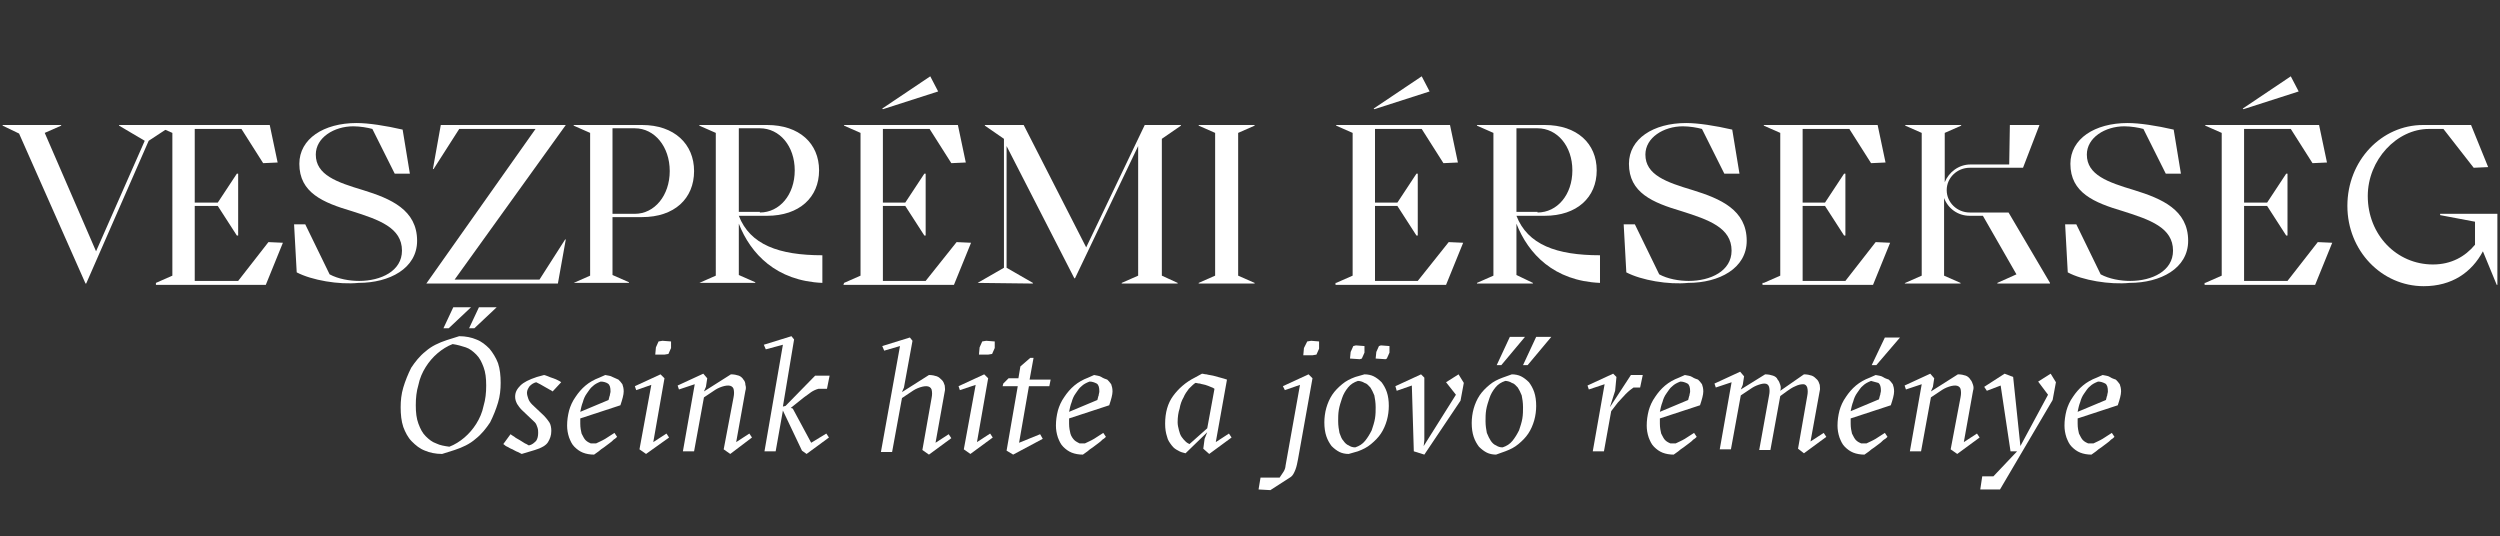 <?xml version="1.0" encoding="UTF-8"?>
<svg xmlns="http://www.w3.org/2000/svg" xmlns:xlink="http://www.w3.org/1999/xlink" version="1.1" id="Layer_1" x="0px" y="0px" width="380px" height="81.5px" viewBox="0 0 380 81.5" style="enable-background:new 0 0 380 81.5;" xml:space="preserve">
<rect x="0" y="0" width="380" height="81.5" fill="#333333" stroke="none"/>
<style type="text/css">
	.st0{clip-path:url(#SVGID_00000007395249320540908070000014682596600721305781_);}
	.st1{fill:#FFFFFF;}
</style>
<g>
	<defs>
		<rect id="SVGID_1_" x="0.4" width="379.2" height="140"></rect>
	</defs>
	<clipPath id="SVGID_00000057826665886855772470000001270380985007406749_">
		<use xlink:href="#SVGID_1_" style="overflow:visible;"></use>
	</clipPath>
	<g style="clip-path:url(#SVGID_00000057826665886855772470000001270380985007406749_);">
		<path class="st1" d="M0.4,19h8.9v0.1l-2.5,1.1l7.8,18L22,21.4l-3.9-2.3V19h8v0.1l-3.5,2.3l-9.5,21.7H13L2.9,20.3l-2.5-1.2V19    L0.4,19z"></path>
		<path class="st1" d="M23.7,43l2.5-1.1V20.2l-2.5-1.1V19H41l1.2,5.7L40,24.8l-3.3-5.2h-7.1v11.2h3.5l2.9-4.4h0.2v9.4H36l-2.9-4.5    h-3.5v11.4h6.6l4.6-5.9l2.2,0.1l-2.6,6.4H23.7L23.7,43L23.7,43z"></path>
		<path class="st1" d="M45.1,41.4l-0.4-7.3h1.7l3.7,7.6c1.3,0.7,3,1,4.5,1c3.3,0,6.5-1.5,6.5-4.6c0-3.5-3.5-4.7-7.6-6    c-4.4-1.3-8-2.8-8-7.2c0-3.8,3.7-6.2,8.7-6.2c1.8,0,4.4,0.4,7,1l1.1,6.7l-2.3,0l-3.4-6.8c-0.7-0.2-1.9-0.4-2.9-0.4    c-2.9,0-5.7,1.7-5.7,4.3c0,3.1,3.2,4.2,7.2,5.4c4.2,1.3,8.2,3,8.2,7.7c0,4.2-4.2,6.4-8.9,6.4C51.5,43.3,47.4,42.6,45.1,41.4    L45.1,41.4z"></path>
		<path class="st1" d="M81.4,19.6H69.8l-3.9,6.1l-0.1,0L67,19h19L69.1,42.5H82l3.9-6.1l0.1,0l-1.2,6.7h-20L81.4,19.6L81.4,19.6z"></path>
		<path class="st1" d="M87.2,43l2.5-1.1V20.2l-2.5-1.1V19h10.4c4.9,0,7.9,2.9,7.9,7c0,4.2-3,7-7.9,7h-4.5v8.8l2.5,1.1v0.1h-8.5V43z     M96.5,32.5c3,0,5.3-2.8,5.3-6.5s-2.3-6.5-5.3-6.5h-3.4v13H96.5z"></path>
		<path class="st1" d="M106.3,43l2.5-1.1V20.2l-2.5-1.1V19h10.3c4.9,0,7.9,2.8,7.9,6.9c0,4.1-3,6.9-7.9,6.9h-4.3v0    c1.7,4.4,6.1,6,12.7,6v4.2c-7-0.3-10.9-4.4-12.7-9v7.8l2.5,1.1v0.1h-8.5L106.3,43L106.3,43z M115.5,32.3c3,0,5.3-2.7,5.3-6.4    s-2.3-6.4-5.3-6.4h-3.2v12.7H115.5z"></path>
		<path class="st1" d="M128.3,43l2.5-1.1V20.2l-2.5-1.1V19h17.3l1.2,5.7l-2.2,0.1l-3.3-5.2h-7.1v11.2h3.4l2.9-4.4h0.2v9.4h-0.2    l-2.9-4.5h-3.4v11.4h6.5l4.7-5.9l2.2,0.1l-2.6,6.4h-16.8L128.3,43L128.3,43z M141.4,11.6l-7.3,4.9l0.1,0.1l8.4-2.7L141.4,11.6z"></path>
		<path class="st1" d="M148.6,43l4-2.3V21.1l-2.9-2V19h5.9l9.5,18.6L174,19h5.5v0.1l-2.9,2v20.8L179,43v0.1h-8.5V43l2.5-1.1V22.2    l-9.6,20.1h-0.1l-10.3-20.1v18.5l4,2.3v0.1L148.6,43L148.6,43L148.6,43z"></path>
		<path class="st1" d="M182.2,43l2.5-1.1V20.2l-2.5-1.1V19h8.5v0.1l-2.5,1.1v21.7l2.5,1.1v0.1h-8.5V43z"></path>
		<path class="st1" d="M203.1,43l2.5-1.1V20.2l-2.5-1.1V19h17.3l1.2,5.7l-2.2,0.1l-3.3-5.2H209v11.2h3.4l2.9-4.4h0.2v9.4h-0.2    l-2.9-4.5H209v11.4h6.5l4.7-5.9l2.2,0.1l-2.6,6.4h-16.8V43z M216.1,11.6l-7.3,4.9l0.1,0.1l8.4-2.7L216.1,11.6z"></path>
		<path class="st1" d="M224.5,43l2.5-1.1V20.2l-2.5-1.1V19h10.3c4.9,0,7.9,2.8,7.9,6.9c0,4.1-3,6.9-7.9,6.9h-4.3v0    c1.7,4.4,6.1,6,12.7,6v4.2c-7-0.3-10.9-4.4-12.7-9v7.8L233,43v0.1h-8.5L224.5,43L224.5,43z M233.7,32.3c3,0,5.3-2.7,5.3-6.4    s-2.3-6.4-5.3-6.4h-3.2v12.7H233.7z"></path>
		<path class="st1" d="M247.2,41.4l-0.4-7.3h1.7l3.7,7.6c1.3,0.7,3,1,4.5,1c3.3,0,6.5-1.5,6.5-4.6c0-3.5-3.5-4.7-7.6-6    c-4.4-1.3-8-2.8-8-7.2c0-3.8,3.7-6.2,8.7-6.2c1.8,0,4.4,0.4,7,1l1.1,6.7l-2.3,0l-3.4-6.8c-0.7-0.2-1.9-0.4-2.9-0.4    c-2.9,0-5.7,1.7-5.7,4.3c0,3.1,3.2,4.2,7.2,5.4c4.2,1.3,8.2,3,8.2,7.7c0,4.2-4.2,6.4-8.9,6.4C253.6,43.3,249.5,42.6,247.2,41.4    L247.2,41.4z"></path>
		<path class="st1" d="M268.1,43l2.5-1.1V20.2l-2.5-1.1V19h17.3l1.2,5.7l-2.2,0.1l-3.3-5.2h-7.1v11.2h3.4l2.9-4.4h0.2v9.4h-0.2    l-2.9-4.5h-3.4v11.4h6.5l4.6-5.9l2.2,0.1l-2.6,6.4h-16.8V43z"></path>
		<path class="st1" d="M289.6,43l2.5-1.1V20.2l-2.5-1.1V19h8.5v0.1l-2.5,1.1v7.5c0.6-1.5,2.1-2.7,3.9-2.7h5.9l0.1-6h4.5l-2.5,6.5    h-8.1c-1.9,0-3.5,1.5-3.5,3.4c0,1.9,1.6,3.4,3.5,3.4h5.9l6.3,10.7v0.1h-8V43l2.9-1.3l-5.1-8.9h-2c-1.8,0-3.3-1.1-3.9-2.7v11.8    l2.5,1.1v0.1h-8.5L289.6,43L289.6,43z"></path>
		<path class="st1" d="M314.3,41.4l-0.4-7.3h1.7l3.7,7.6c1.3,0.7,3,1,4.5,1c3.3,0,6.5-1.5,6.5-4.6c0-3.5-3.5-4.7-7.6-6    c-4.4-1.3-8-2.8-8-7.2c0-3.8,3.7-6.2,8.7-6.2c1.8,0,4.4,0.4,7,1l1.1,6.7l-2.3,0l-3.4-6.8c-0.7-0.2-1.9-0.4-2.9-0.4    c-2.9,0-5.7,1.7-5.7,4.3c0,3.1,3.2,4.2,7.2,5.4c4.2,1.3,8.2,3,8.2,7.7c0,4.2-4.2,6.4-8.9,6.4C320.7,43.3,316.5,42.6,314.3,41.4    L314.3,41.4z"></path>
		<path class="st1" d="M335.2,43l2.5-1.1V20.2l-2.5-1.1V19h17.3l1.2,5.7l-2.2,0.1l-3.3-5.2h-7.1v11.2h3.5l2.9-4.4h0.2v9.4h-0.2    l-2.9-4.5h-3.5v11.4h6.6l4.6-5.9l2.2,0.1l-2.6,6.4h-16.8V43z M348.2,11.6l-7.3,4.9l0.1,0.1l8.4-2.7L348.2,11.6z"></path>
		<path class="st1" d="M368.3,19h7.3l2.6,6.4l-2.2,0.1l-4.6-5.9h-2.2c-4.9,0-9.3,4.7-9.3,10.2c0,5.9,4.4,10.4,9.9,10.4    c2.8,0,4.9-1.2,6.4-3v-3.5l-5.3-1v-0.2h8.7v10.8h-0.1l-2.1-5.1c-1.7,3.2-4.7,5.3-9,5.3c-6.4,0-11.6-5.4-11.6-12.2    C356.8,24.4,362,19,368.3,19L368.3,19z"></path>
		<path class="st1" d="M69.8,51.1c1,0,1.9,0.2,2.6,0.5c0.8,0.3,1.4,0.8,2,1.4c0.5,0.6,1,1.4,1.3,2.2c0.3,0.9,0.4,1.9,0.4,3    c0,1-0.1,2-0.4,3c-0.3,1-0.7,2-1.2,3c-0.6,0.9-1.3,1.8-2.2,2.5c-0.9,0.8-2,1.3-3.2,1.7l-1.9,0.6c-1,0-1.9-0.2-2.6-0.5    c-0.8-0.3-1.4-0.8-2-1.4s-1-1.4-1.3-2.2c-0.3-0.9-0.4-1.9-0.4-3c0-1,0.1-2,0.4-3c0.3-1,0.7-2,1.2-3c0.6-0.9,1.3-1.8,2.2-2.5    c0.9-0.8,2-1.3,3.2-1.7L69.8,51.1z M63.2,61.6c0,1.1,0.1,2,0.4,2.8c0.3,0.8,0.6,1.4,1.1,1.9c0.5,0.5,1,0.9,1.6,1.1    c0.6,0.3,1.3,0.4,2,0.5c0.8-0.3,1.6-0.8,2.3-1.4c0.7-0.6,1.3-1.3,1.8-2.1c0.5-0.8,0.9-1.7,1.1-2.7c0.3-1,0.4-2,0.4-3.1    c0-1.1-0.1-2-0.4-2.8c-0.3-0.8-0.6-1.4-1.1-1.9c-0.5-0.5-1-0.9-1.6-1.1c-0.6-0.2-1.3-0.4-2-0.5c-0.8,0.3-1.6,0.8-2.3,1.4    c-0.7,0.6-1.3,1.3-1.8,2.1c-0.5,0.8-0.9,1.7-1.1,2.7C63.3,59.5,63.2,60.5,63.2,61.6z M67.4,49.9l1.5-3.2h2.7l-3.4,3.2H67.4z     M71.3,49.9l1.5-3.2h2.7l-3.4,3.2H71.3z"></path>
		<path class="st1" d="M79.3,69c-0.2-0.1-0.4-0.2-0.6-0.3c-0.3-0.1-0.6-0.3-0.8-0.4c-0.3-0.1-0.6-0.3-0.8-0.4    c-0.3-0.1-0.4-0.3-0.6-0.4l1.1-1.5c0.1,0.1,0.3,0.2,0.6,0.4c0.2,0.2,0.5,0.3,0.8,0.5c0.3,0.2,0.5,0.3,0.8,0.5    c0.3,0.1,0.5,0.3,0.6,0.3c0.5-0.1,0.8-0.4,1.1-0.7c0.2-0.3,0.3-0.7,0.3-1.2c0-0.2,0-0.5-0.1-0.8c-0.1-0.3-0.2-0.6-0.4-0.8l-2-1.9    c-0.3-0.3-0.5-0.6-0.7-0.9c-0.2-0.4-0.3-0.7-0.3-1.1c0-0.7,0.3-1.2,0.8-1.7c0.5-0.5,1.3-0.9,2.5-1.3l1.1-0.3    c0.1,0,0.3,0.1,0.6,0.2c0.2,0.1,0.5,0.2,0.8,0.3c0.3,0.1,0.5,0.2,0.7,0.3c0.2,0.1,0.4,0.2,0.5,0.3L84,59.5    c-0.1-0.1-0.3-0.2-0.5-0.3c-0.2-0.1-0.5-0.3-0.7-0.4c-0.2-0.1-0.5-0.3-0.7-0.4c-0.2-0.1-0.4-0.2-0.6-0.3c-0.4,0.1-0.7,0.3-1,0.6    c-0.2,0.3-0.4,0.6-0.4,1c0,0.3,0.1,0.6,0.2,0.9c0.1,0.3,0.3,0.6,0.6,0.9l1.8,1.7c0.3,0.3,0.6,0.7,0.8,1c0.2,0.3,0.3,0.8,0.3,1.3    c0,0.7-0.2,1.2-0.5,1.7c-0.3,0.5-1,0.9-2,1.2L79.3,69L79.3,69z"></path>
		<path class="st1" d="M90.6,67.4c0.4-0.2,0.9-0.4,1.4-0.7c0.5-0.3,0.9-0.6,1.4-0.9l0.4,0.6c-0.1,0.1-0.3,0.3-0.5,0.4    c-0.2,0.2-0.4,0.4-0.7,0.6c-0.3,0.2-0.5,0.4-0.8,0.6c-0.3,0.2-0.6,0.4-0.8,0.6l-0.7,0.5c-0.6,0-1.2-0.1-1.7-0.3    c-0.5-0.2-0.9-0.5-1.3-0.9c-0.4-0.4-0.6-0.9-0.8-1.4c-0.2-0.6-0.3-1.2-0.3-1.8c0-0.8,0.1-1.5,0.3-2.3c0.2-0.7,0.5-1.4,1-2.1    c0.4-0.6,0.9-1.2,1.5-1.7c0.6-0.5,1.3-0.9,2.1-1.2l0.9-0.4c0.4,0.1,0.8,0.1,1.1,0.3c0.3,0.1,0.6,0.3,0.9,0.4    c0.2,0.2,0.4,0.4,0.6,0.7c0.1,0.3,0.2,0.6,0.2,1.1c0,0.5-0.2,1.2-0.5,2.1l-6.1,2c0,0.1,0,0.3,0,0.4v0.4c0,0.6,0.1,1.1,0.2,1.5    c0.2,0.4,0.4,0.8,0.6,1c0.3,0.3,0.6,0.4,0.8,0.5C90,67.4,90.3,67.4,90.6,67.4L90.6,67.4z M91.3,58c-0.5,0.2-0.9,0.4-1.2,0.7    c-0.4,0.3-0.6,0.7-0.9,1.1c-0.3,0.4-0.5,0.9-0.6,1.3c-0.2,0.5-0.3,1-0.4,1.5l4.3-1.8c0.1-0.3,0.1-0.5,0.2-0.7    c0-0.2,0.1-0.4,0.1-0.6c0-0.6-0.1-1-0.4-1.2C92.1,58.1,91.7,58,91.3,58L91.3,58z"></path>
		<path class="st1" d="M96.7,59.3l-0.2-0.6l3.9-1.8l0.6,0.6l-1.7,9.7l2-1.3l0.4,0.6L98.2,69l-1-0.7l1.8-9.8L96.7,59.3L96.7,59.3z     M100.1,51.9l0.6-0.1l1.3,0.1v1l-0.4,0.9l-0.6,0.1h-1.4l0.1-1.1L100.1,51.9L100.1,51.9z"></path>
		<path class="st1" d="M111.5,60.4c0.1-0.5,0.1-0.9,0-1.3c-0.1-0.3-0.4-0.5-0.8-0.5c-0.4,0-0.8,0.1-1.3,0.3s-0.9,0.5-1.2,0.7    l-1.2,0.8l-1.5,8.2h-1.7l1.8-10.2l-2.4,0.8l-0.2-0.6l3.9-1.8l0.6,0.7l-0.2,1.3l-0.3,0.7l4.1-2.6c0.5,0,0.9,0.1,1.2,0.2    c0.3,0.1,0.6,0.4,0.7,0.6c0.2,0.2,0.3,0.5,0.3,0.8c0.1,0.3,0.1,0.6,0,0.9l-1.4,7.8l2-1.3l0.4,0.6L111,69l-1-0.7L111.5,60.4    L111.5,60.4z"></path>
		<path class="st1" d="M116.4,53.1l-0.3-0.7l4.2-1.3l0.4,0.5L119,61.8l0.4-0.1l4.5-4.6h2.2l-0.4,2h-1.3c-0.4,0.1-0.8,0.3-1.1,0.5    c-0.3,0.2-0.7,0.5-1.1,0.8l-2,1.6l0.3,0.1l2.8,5.2l2.3-1.4l0.4,0.6l-3.4,2.5l-0.7-0.5l-2.9-6.1l-1.1,6.2h-1.7l2.8-16.2L116.4,53.1    L116.4,53.1z"></path>
		<path class="st1" d="M135.6,68.7h-1.7l2.9-16.1l-2.4,0.7l-0.3-0.7l4.2-1.3l0.4,0.5l-1.3,7.1l-0.3,0.7l4.1-2.6    c0.5,0,0.9,0.1,1.2,0.2c0.3,0.1,0.6,0.4,0.8,0.6c0.2,0.2,0.3,0.5,0.4,0.8c0,0.3,0.1,0.6,0,0.9l-1.4,7.8l2-1.3l0.4,0.6l-3.4,2.5    l-1-0.7l1.4-7.9c0.1-0.5,0.1-0.9,0-1.3c-0.1-0.3-0.4-0.5-0.8-0.5c-0.4,0-0.8,0.1-1.3,0.3c-0.5,0.2-0.9,0.5-1.2,0.7l-1.2,0.8    L135.6,68.7L135.6,68.7z"></path>
		<path class="st1" d="M145.9,59.3l-0.2-0.6l3.9-1.8l0.6,0.6l-1.7,9.7l2-1.3l0.4,0.6l-3.4,2.5l-1-0.7l1.8-9.8L145.9,59.3L145.9,59.3    z M149.3,51.9l0.6-0.1l1.3,0.1v1l-0.4,0.9l-0.6,0.1h-1.4l0.1-1.1L149.3,51.9L149.3,51.9z"></path>
		<path class="st1" d="M154.9,67.3l3.2-1.3l0.4,0.7l-4.5,2.4l-1-0.6l1.7-9.8h-2.3l0.1-0.4l0.8-0.8h1.5l0.3-1.8l1.5-1.3h0.5l-0.6,3.3    h3.2l-0.2,1h-3.1L154.9,67.3L154.9,67.3z"></path>
		<path class="st1" d="M164.9,67.4c0.4-0.2,0.9-0.4,1.4-0.7c0.5-0.3,0.9-0.6,1.4-0.9l0.4,0.6c-0.1,0.1-0.3,0.3-0.5,0.4    c-0.2,0.2-0.4,0.4-0.7,0.6c-0.3,0.2-0.5,0.4-0.8,0.6c-0.3,0.2-0.6,0.4-0.8,0.6l-0.7,0.5c-0.6,0-1.2-0.1-1.7-0.3    c-0.5-0.2-0.9-0.5-1.3-0.9c-0.4-0.4-0.6-0.9-0.8-1.4c-0.2-0.6-0.3-1.2-0.3-1.8c0-0.8,0.1-1.5,0.3-2.3c0.2-0.7,0.5-1.4,1-2.1    c0.4-0.6,0.9-1.2,1.5-1.7c0.6-0.5,1.3-0.9,2.1-1.2l0.9-0.4c0.4,0.1,0.8,0.1,1.1,0.3s0.6,0.3,0.9,0.4c0.2,0.2,0.4,0.4,0.6,0.7    c0.1,0.3,0.2,0.6,0.2,1.1c0,0.5-0.2,1.2-0.5,2.1l-6.1,2c0,0.1,0,0.3,0,0.4v0.4c0,0.6,0.1,1.1,0.2,1.5s0.4,0.8,0.6,1    s0.6,0.4,0.8,0.5C164.3,67.4,164.6,67.4,164.9,67.4L164.9,67.4z M165.6,58c-0.5,0.2-0.9,0.4-1.2,0.7c-0.4,0.3-0.6,0.7-0.9,1.1    c-0.3,0.4-0.5,0.9-0.6,1.3c-0.2,0.5-0.3,1-0.4,1.5l4.3-1.8c0.1-0.3,0.1-0.5,0.2-0.7c0-0.2,0.1-0.4,0.1-0.6c0-0.6-0.1-1-0.4-1.2    C166.3,58.1,166,58,165.6,58L165.6,58z"></path>
		<path class="st1" d="M184.8,67.2l2-1.3l0.4,0.6l-3.4,2.5l-0.9-0.8l0.2-1.5l0.4-1l-3.3,3.2c-0.4-0.1-0.8-0.2-1.1-0.4    c-0.4-0.2-0.7-0.4-1-0.8c-0.3-0.4-0.6-0.8-0.7-1.3c-0.2-0.6-0.3-1.2-0.3-2c0-1.7,0.4-3.1,1.2-4.2c0.8-1.1,1.9-2.1,3.3-2.8l1.1-0.6    c0.2,0,0.4,0.1,0.7,0.1c0.3,0.1,0.6,0.1,1,0.2c0.4,0.1,0.7,0.2,1.1,0.3c0.4,0.1,0.7,0.2,1,0.3L184.8,67.2L184.8,67.2z M179,64.2    c0,0.4,0.1,0.8,0.2,1.2c0.1,0.4,0.2,0.7,0.4,1c0.2,0.3,0.4,0.5,0.6,0.7c0.2,0.2,0.4,0.3,0.6,0.4l2.7-2.4l1.1-6    c-0.1-0.1-0.3-0.2-0.6-0.3c-0.2-0.1-0.5-0.2-0.8-0.3c-0.3-0.1-0.6-0.1-0.8-0.2c-0.3,0-0.5-0.1-0.7-0.1c-0.3,0.2-0.6,0.5-1,0.9    c-0.3,0.4-0.6,0.8-0.8,1.3c-0.3,0.5-0.5,1.1-0.6,1.7C179.1,62.7,179,63.4,179,64.2z"></path>
		<path class="st1" d="M191.3,74.4l0.3-1.8h2.9c0.2-0.3,0.4-0.6,0.6-0.9s0.3-0.7,0.3-0.9l2.2-12.3l-2.3,0.8l-0.3-0.6l3.9-1.8    l0.6,0.6l-2.2,12.3c-0.1,0.5-0.2,1.1-0.4,1.6s-0.4,0.9-0.7,1.1l-3.1,2L191.3,74.4L191.3,74.4z M198.7,51.9l0.6-0.1l1.2,0.1v1.1    l-0.4,0.9l-0.6,0.1h-1.4l0.1-1.1L198.7,51.9z"></path>
		<path class="st1" d="M207.4,56.9c0.5,0,1,0.1,1.4,0.3c0.4,0.2,0.8,0.5,1.2,0.9c0.3,0.4,0.6,0.9,0.8,1.5c0.2,0.6,0.3,1.3,0.3,2.1    c0,0.7-0.1,1.5-0.3,2.2c-0.2,0.7-0.5,1.4-0.9,2c-0.4,0.6-0.9,1.1-1.5,1.6c-0.6,0.5-1.2,0.8-2,1.1L205,69c-0.5,0-1-0.1-1.4-0.3    c-0.4-0.2-0.8-0.5-1.2-0.9c-0.3-0.4-0.6-0.9-0.8-1.5c-0.2-0.6-0.3-1.3-0.3-2.1c0-0.7,0.1-1.5,0.3-2.2c0.2-0.7,0.5-1.4,0.9-2    c0.4-0.6,0.9-1.1,1.5-1.6c0.6-0.5,1.2-0.8,2-1.1L207.4,56.9L207.4,56.9z M206.4,57.9c-0.6,0.2-1.1,0.5-1.5,1    c-0.4,0.5-0.7,1-0.9,1.6c-0.2,0.6-0.4,1.2-0.5,1.8c-0.1,0.6-0.1,1.2-0.1,1.7c0,0.7,0.1,1.3,0.2,1.8c0.2,0.5,0.3,0.9,0.6,1.2    c0.2,0.3,0.5,0.6,0.8,0.7c0.3,0.2,0.6,0.3,1,0.3c0.6-0.2,1.1-0.5,1.5-1s0.7-1,1-1.6c0.2-0.6,0.4-1.2,0.5-1.8    c0.1-0.6,0.1-1.2,0.1-1.7c0-0.7-0.1-1.3-0.2-1.8c-0.2-0.5-0.4-0.9-0.6-1.2c-0.3-0.3-0.5-0.6-0.9-0.7    C207.1,58,206.7,57.9,206.4,57.9L206.4,57.9z M206.1,52.5l1.3,0.1v1l-0.4,0.9l-0.3,0.1l-1.5-0.1l0.1-1l0.4-0.9L206.1,52.5    L206.1,52.5z M209.9,52.5l1.3,0.1l0,1l-0.4,0.9l-0.2,0.1l-1.5-0.1l0.1-1l0.4-0.9L209.9,52.5L209.9,52.5z"></path>
		<path class="st1" d="M219.8,58.1l1.9-1.2l0.8,1.3l-0.5,2.7l-5.5,8.2l-1.6-0.5l-0.3-10l-2.3,0.8l-0.2-0.7l3.9-1.8l0.5,0.5l0,9.5    l-0.1,0.9l4.9-7.8L219.8,58.1L219.8,58.1z"></path>
		<path class="st1" d="M229.8,56.9c0.5,0,1,0.1,1.4,0.3c0.4,0.2,0.8,0.5,1.2,0.9c0.3,0.4,0.6,0.9,0.8,1.5c0.2,0.6,0.3,1.3,0.3,2.1    c0,0.7-0.1,1.5-0.3,2.2c-0.2,0.7-0.5,1.4-0.9,2c-0.4,0.6-0.9,1.1-1.5,1.6c-0.6,0.5-1.2,0.8-2,1.1l-1.4,0.5c-0.5,0-1-0.1-1.4-0.3    c-0.4-0.2-0.8-0.5-1.2-0.9c-0.3-0.4-0.6-0.9-0.8-1.5c-0.2-0.6-0.3-1.3-0.3-2.1c0-0.7,0.1-1.5,0.3-2.2c0.2-0.7,0.5-1.4,0.9-2    c0.4-0.6,0.9-1.1,1.5-1.6c0.6-0.5,1.2-0.8,2-1.1L229.8,56.9L229.8,56.9z M228.8,57.9c-0.6,0.2-1.1,0.5-1.5,1    c-0.4,0.5-0.7,1-0.9,1.6c-0.2,0.6-0.4,1.2-0.5,1.8c-0.1,0.6-0.1,1.2-0.1,1.7c0,0.7,0.1,1.3,0.2,1.8c0.2,0.5,0.4,0.9,0.6,1.2    c0.2,0.3,0.5,0.6,0.8,0.7c0.3,0.2,0.6,0.3,1,0.3c0.6-0.2,1.1-0.5,1.5-1c0.4-0.5,0.7-1,1-1.6c0.2-0.6,0.4-1.2,0.5-1.8    c0.1-0.6,0.1-1.2,0.1-1.7c0-0.7-0.1-1.3-0.2-1.8c-0.2-0.5-0.4-0.9-0.6-1.2c-0.3-0.3-0.5-0.6-0.9-0.7    C229.5,58,229.1,57.9,228.8,57.9L228.8,57.9z M227.5,55.5l2-4.3h2.3l-3.6,4.3H227.5z M231.5,55.5l2-4.3h2.3l-3.6,4.3H231.5z"></path>
		<path class="st1" d="M245.5,59.4l-0.8,2.5l3.2-4.9h1.8l-0.4,1.9h-1c-0.3,0.2-0.7,0.5-1.2,1c-0.4,0.4-0.8,0.9-1.2,1.3l-1,1.3    l-1.1,6.1h-1.7l1.8-10.2l-2.4,0.8l-0.2-0.6l3.9-1.8l0.5,0.5L245.5,59.4L245.5,59.4z"></path>
		<path class="st1" d="M254.7,67.4c0.4-0.2,0.9-0.4,1.4-0.7c0.5-0.3,0.9-0.6,1.4-0.9l0.4,0.6c-0.1,0.1-0.3,0.3-0.5,0.4    c-0.2,0.2-0.4,0.4-0.7,0.6c-0.3,0.2-0.5,0.4-0.8,0.6c-0.3,0.2-0.6,0.4-0.8,0.6l-0.7,0.5c-0.6,0-1.2-0.1-1.7-0.3    c-0.5-0.2-0.9-0.5-1.3-0.9c-0.4-0.4-0.6-0.9-0.8-1.4c-0.2-0.6-0.3-1.2-0.3-1.8c0-0.8,0.1-1.5,0.3-2.3c0.2-0.7,0.5-1.4,1-2.1    c0.4-0.6,0.9-1.2,1.5-1.7c0.6-0.5,1.3-0.9,2.1-1.2l0.9-0.4c0.4,0.1,0.8,0.1,1.1,0.3s0.6,0.3,0.9,0.4c0.2,0.2,0.4,0.4,0.6,0.7    c0.1,0.3,0.2,0.6,0.2,1.1c0,0.5-0.2,1.2-0.5,2.1l-6.1,2c0,0.1,0,0.3,0,0.4v0.4c0,0.6,0.1,1.1,0.2,1.5c0.2,0.4,0.4,0.8,0.6,1    c0.3,0.3,0.6,0.4,0.8,0.5C254.1,67.4,254.4,67.4,254.7,67.4L254.7,67.4z M255.4,58c-0.5,0.2-0.9,0.4-1.2,0.7    c-0.4,0.3-0.6,0.7-0.9,1.1s-0.5,0.9-0.6,1.3c-0.2,0.5-0.3,1-0.4,1.5l4.3-1.8c0.1-0.3,0.1-0.5,0.2-0.7c0-0.2,0.1-0.4,0.1-0.6    c0-0.6-0.1-1-0.4-1.2C256.1,58.1,255.8,58,255.4,58L255.4,58z"></path>
		<path class="st1" d="M268.3,56.9c0.5,0,0.9,0.1,1.2,0.2c0.3,0.1,0.6,0.3,0.7,0.6c0.2,0.2,0.3,0.5,0.4,0.8c0.1,0.3,0.1,0.6,0,0.9    l3.6-2.5c0.5,0,0.9,0.1,1.2,0.2c0.3,0.1,0.6,0.4,0.8,0.6c0.2,0.2,0.3,0.5,0.4,0.8c0,0.3,0.1,0.6,0,0.9l-1.4,7.7l2-1.3l0.4,0.6    l-3.4,2.5l-0.9-0.7l1.4-8c0.1-0.5,0.1-0.9,0-1.3c-0.1-0.3-0.3-0.5-0.6-0.5c-0.4,0-0.8,0.1-1.2,0.3c-0.5,0.2-0.9,0.5-1.2,0.7    l-1.1,0.8l-1.5,8.2h-1.7l1.5-8.3c0.1-0.5,0.1-0.9,0-1.3c-0.1-0.3-0.3-0.5-0.7-0.5c-0.3,0-0.7,0.1-1.2,0.3    c-0.5,0.2-0.9,0.5-1.2,0.7l-1.2,0.8l-1.5,8.2h-1.7l1.8-10.2l-2.4,0.8l-0.2-0.6l3.9-1.8l0.6,0.7l-0.2,1.3l-0.3,0.7L268.3,56.9    L268.3,56.9z"></path>
		<path class="st1" d="M283.7,67.4c0.4-0.2,0.9-0.4,1.4-0.7c0.5-0.3,0.9-0.6,1.4-0.9l0.4,0.6c-0.1,0.1-0.3,0.3-0.5,0.4    s-0.4,0.4-0.7,0.6c-0.3,0.2-0.5,0.4-0.8,0.6c-0.3,0.2-0.6,0.4-0.8,0.6l-0.7,0.5c-0.6,0-1.2-0.1-1.7-0.3c-0.5-0.2-0.9-0.5-1.3-0.9    c-0.4-0.4-0.6-0.9-0.8-1.4c-0.2-0.6-0.3-1.2-0.3-1.8c0-0.8,0.1-1.5,0.3-2.3c0.2-0.7,0.5-1.4,1-2.1c0.4-0.6,0.9-1.2,1.5-1.7    c0.6-0.5,1.3-0.9,2.1-1.2l0.9-0.4c0.4,0.1,0.8,0.1,1.1,0.3s0.6,0.3,0.9,0.4c0.2,0.2,0.4,0.4,0.6,0.7c0.1,0.3,0.2,0.6,0.2,1.1    c0,0.5-0.2,1.2-0.5,2.1l-6.1,2c0,0.1,0,0.3,0,0.4v0.4c0,0.6,0.1,1.1,0.2,1.5c0.2,0.4,0.4,0.8,0.6,1c0.3,0.3,0.6,0.4,0.8,0.5    C283.1,67.4,283.4,67.4,283.7,67.4L283.7,67.4z M284.4,57.9c-0.5,0.2-0.9,0.4-1.2,0.7c-0.4,0.3-0.6,0.7-0.9,1.1    c-0.3,0.4-0.5,0.9-0.6,1.3c-0.2,0.5-0.3,1-0.4,1.5l4.3-1.8c0.1-0.3,0.1-0.5,0.2-0.7c0-0.2,0.1-0.4,0.1-0.6c0-0.6-0.1-1-0.4-1.2    C285.1,58.1,284.8,58,284.4,57.9L284.4,57.9z M284.5,55.5l2-4.2h2.3l-3.6,4.2H284.5z"></path>
		<path class="st1" d="M298,60.4c0.1-0.5,0.1-0.9,0-1.3c-0.1-0.3-0.4-0.5-0.8-0.5c-0.4,0-0.8,0.1-1.3,0.3s-0.9,0.5-1.2,0.7l-1.2,0.8    l-1.5,8.2h-1.7l1.8-10.2l-2.4,0.8l-0.2-0.6l3.9-1.8l0.6,0.7l-0.2,1.3l-0.3,0.7l4.1-2.6c0.5,0,0.9,0.1,1.2,0.2    c0.3,0.1,0.6,0.4,0.7,0.6c0.2,0.2,0.3,0.5,0.4,0.8c0.1,0.3,0.1,0.6,0,0.9l-1.4,7.8l2-1.3l0.4,0.6l-3.4,2.5l-1-0.7L298,60.4    L298,60.4z"></path>
		<path class="st1" d="M306.6,68.6h-1l-1.5-10l-2.1,0.8l-0.4-0.6l3.1-2l1.3,0.5l1.1,10.5l4.2-7.8l-1.5-2l1.9-1.2l0.8,1.3l-0.5,2.7    l-8,13.6h-3l0.3-2h1.7L306.6,68.6L306.6,68.6z"></path>
		<path class="st1" d="M318.2,67.4c0.4-0.2,0.9-0.4,1.4-0.7c0.5-0.3,0.9-0.6,1.4-0.9l0.4,0.6c-0.1,0.1-0.3,0.3-0.5,0.4    c-0.2,0.2-0.4,0.4-0.7,0.6c-0.3,0.2-0.5,0.4-0.8,0.6c-0.3,0.2-0.6,0.4-0.8,0.6l-0.7,0.5c-0.6,0-1.2-0.1-1.7-0.3    c-0.5-0.2-0.9-0.5-1.3-0.9c-0.4-0.4-0.6-0.9-0.8-1.4c-0.2-0.6-0.3-1.2-0.3-1.8c0-0.8,0.1-1.5,0.3-2.3c0.2-0.7,0.5-1.4,1-2.1    c0.4-0.6,0.9-1.2,1.5-1.7c0.6-0.5,1.3-0.9,2.1-1.2l0.9-0.4c0.4,0.1,0.8,0.1,1.1,0.3s0.6,0.3,0.9,0.4c0.2,0.2,0.4,0.4,0.6,0.7    c0.1,0.3,0.2,0.6,0.2,1.1c0,0.5-0.2,1.2-0.5,2.1l-6.1,2c0,0.1,0,0.3,0,0.4v0.4c0,0.6,0.1,1.1,0.2,1.5c0.2,0.4,0.4,0.8,0.6,1    c0.3,0.3,0.6,0.4,0.8,0.5C317.6,67.4,317.9,67.4,318.2,67.4L318.2,67.4z M318.9,58c-0.5,0.2-0.9,0.4-1.2,0.7    c-0.4,0.3-0.6,0.7-0.9,1.1c-0.3,0.4-0.5,0.9-0.6,1.3c-0.2,0.5-0.3,1-0.4,1.5l4.3-1.8c0.1-0.3,0.1-0.5,0.2-0.7    c0-0.2,0.1-0.4,0.1-0.6c0-0.6-0.1-1-0.4-1.2C319.6,58.1,319.3,58,318.9,58L318.9,58z"></path>
	</g>
</g>
</svg>
